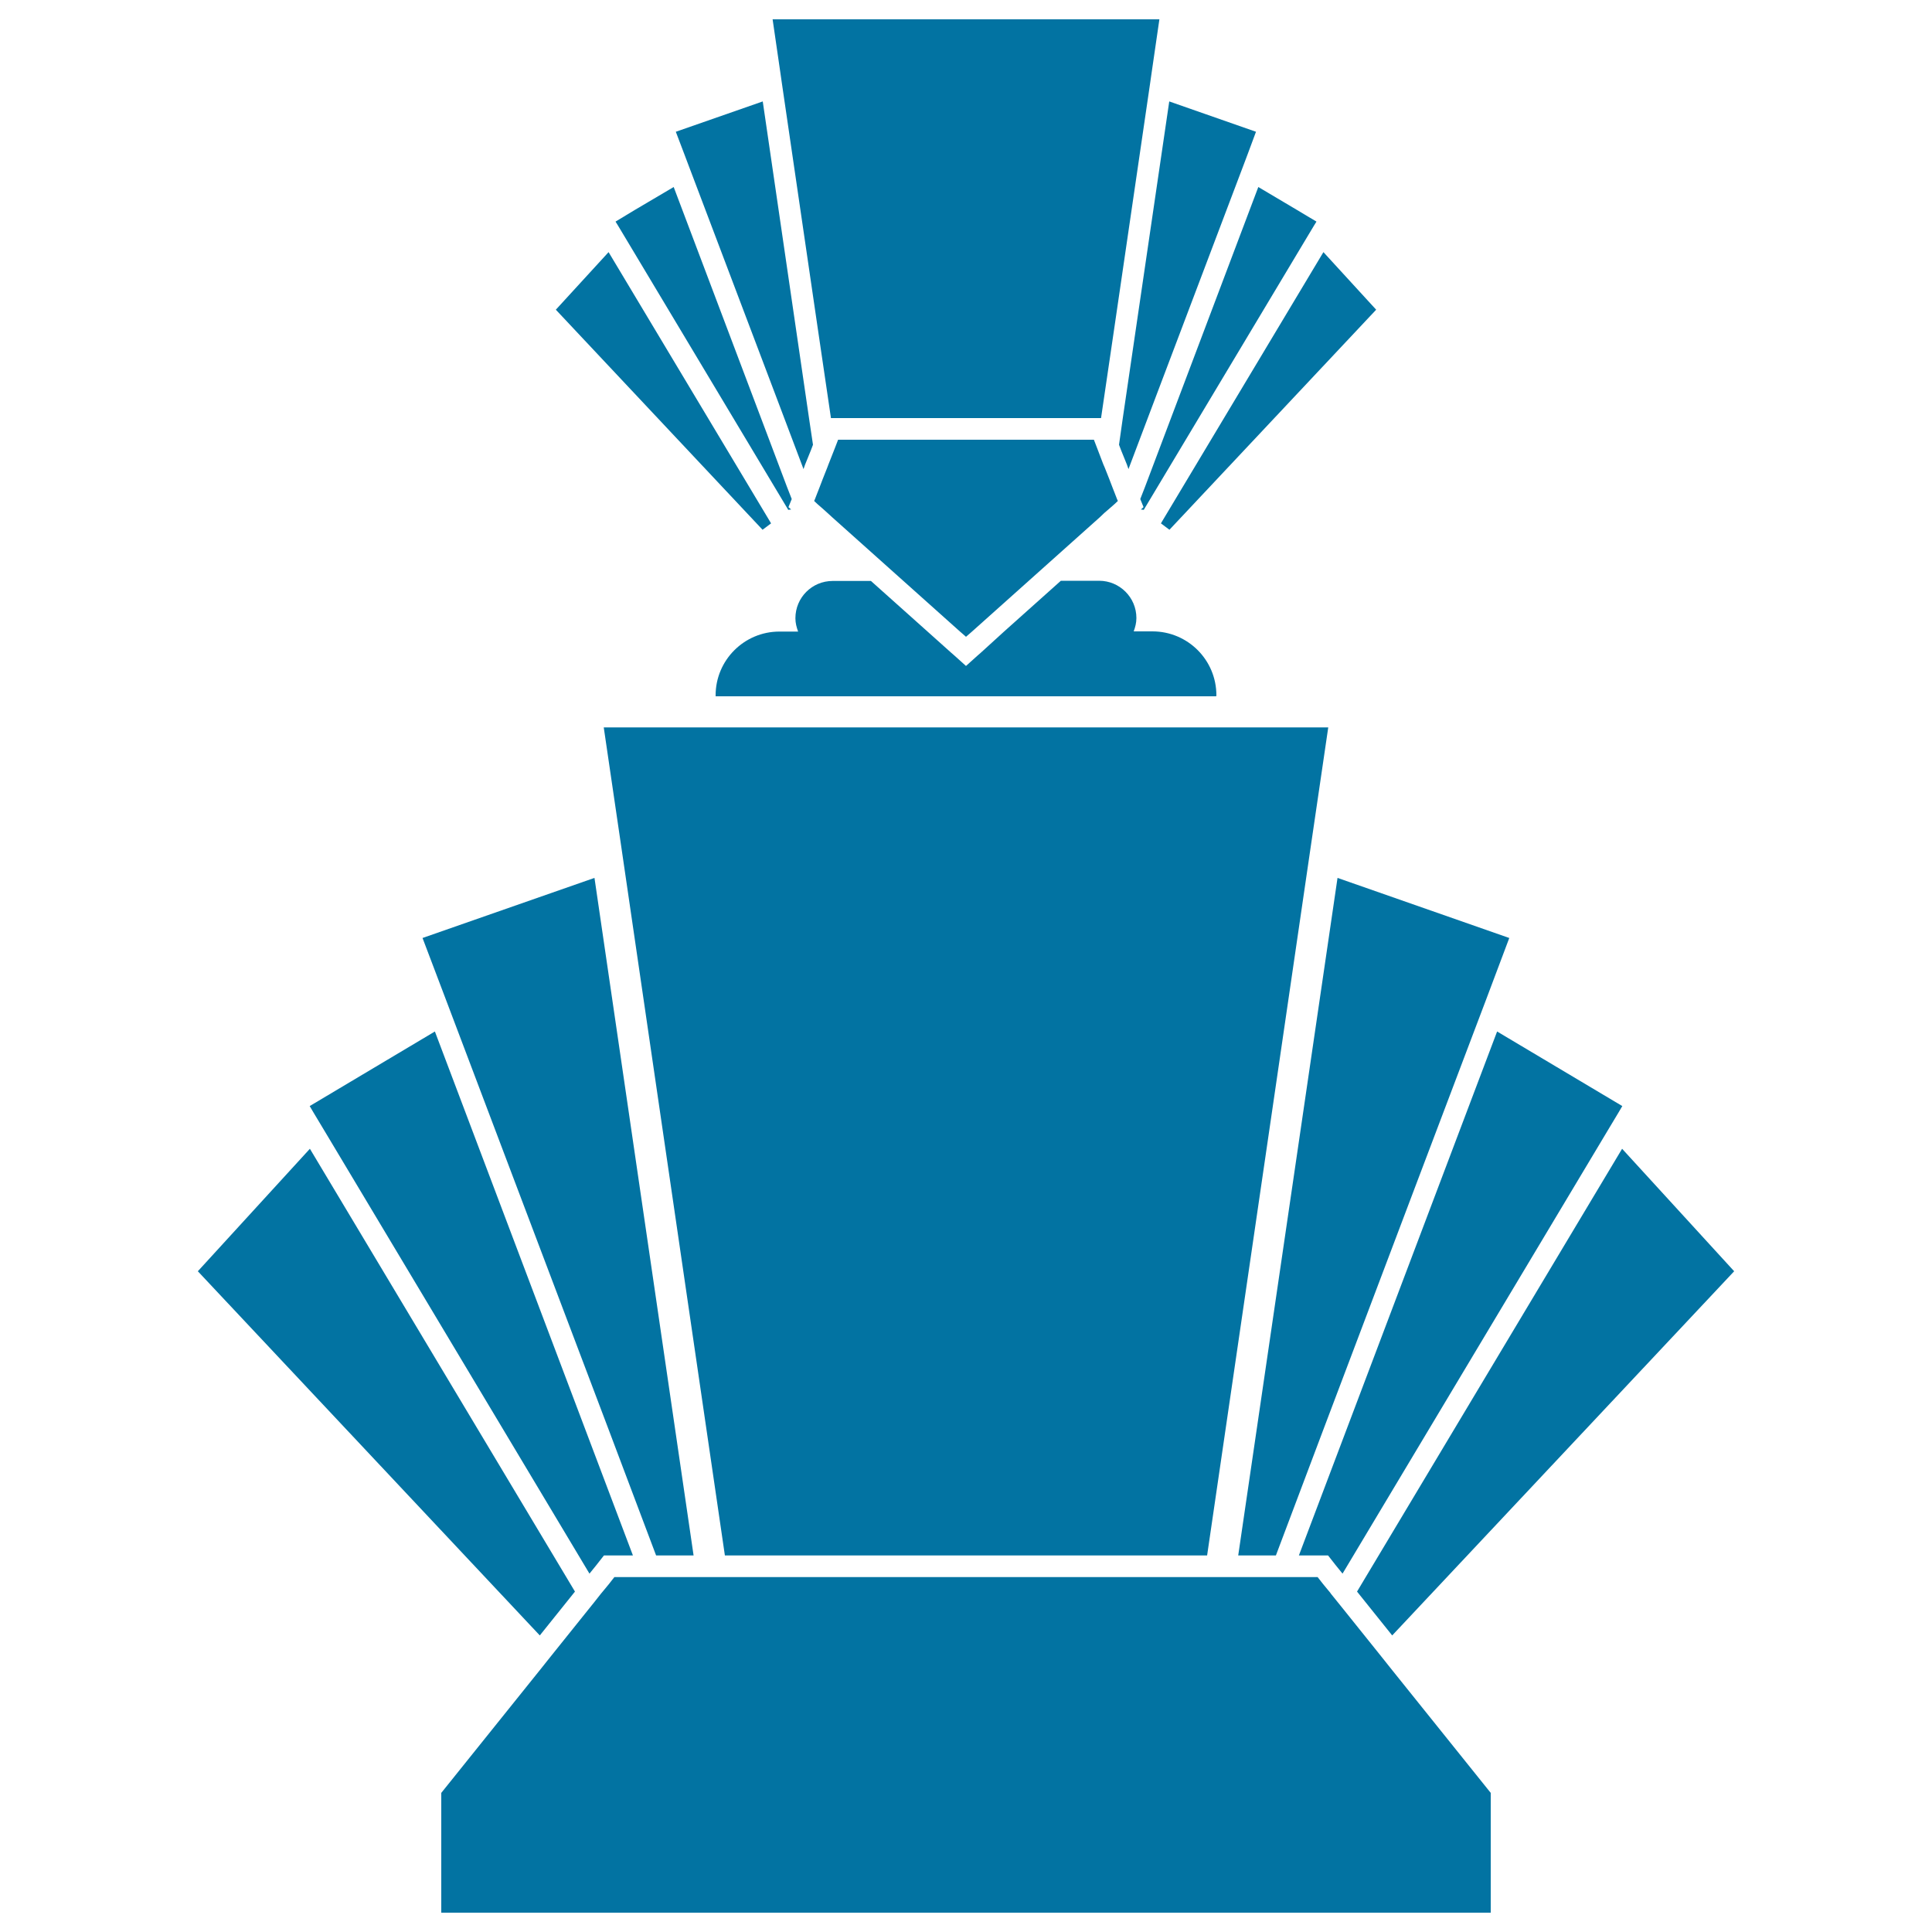 <svg xmlns="http://www.w3.org/2000/svg" viewBox="0 0 1000 1000" style="fill:#0273a2">
<title>Perfume Bottle Made Of Geometric Shapes SVG icon</title>
<g><g><polygon points="279.4,846.5 297.6,823.8 160.4,594.6 102.4,658 "/><polygon points="702.4,823.8 720.6,846.5 897.6,658 839.6,594.6 "/><polygon points="162.3,575.9 165.3,580.9 168.3,585.9 305.1,814.5 305.2,814.4 305.2,814.4 309,809.7 309.3,809.3 312.6,805.1 312.7,805.1 318,805.1 327.6,805.1 225.1,533.9 160.3,572.5 "/><polygon points="834.7,580.9 837.7,575.9 839.7,572.5 774.9,533.9 672.3,805.1 682,805.1 687.3,805.1 687.4,805.1 690.7,809.3 691,809.7 694.8,814.4 694.9,814.5 831.7,585.9 "/><polygon points="230.8,517.4 265.8,609.9 314.9,739.6 339.6,805.1 342.7,805.1 348.8,805.1 354.9,805.1 359,805.1 307.7,454.4 218.7,485.5 "/><polygon points="640.9,805.1 645.1,805.1 651.2,805.1 657.3,805.1 660.4,805.1 685.1,739.6 734.2,609.8 769.2,517.4 781.2,485.5 692.3,454.4 "/><path d="M370.4,359.9c0,0.2,0,0.4,0,0.5h259.1c0-0.2,0.1-0.4,0.1-0.5c0-18.3-14.8-33.1-33.1-33.1h-9.7c0.8-2.2,1.4-4.4,1.4-6.9c0-10.7-8.7-19.3-19.3-19.3h-19.8l-29.3,26.2L507.5,338l-1.5,1.3l-6,5.4l-6-5.4l-1.5-1.3l-12.4-11.1l-29.3-26.2h-19.8c-10.7,0-19.3,8.6-19.3,19.3c0,2.5,0.6,4.7,1.4,6.9h-9.7C385.2,326.9,370.4,341.7,370.4,359.9z"/><polygon points="321.5,437.8 337.5,547.3 356.2,675.2 356.2,675.2 375.2,805.1 381,805.1 381,805.1 386.7,805.1 392.4,805.1 500,805.1 607.6,805.1 613.3,805.1 619,805.1 624.8,805.1 624.8,805.1 643.8,675.2 662.5,547.3 678.5,437.8 687.5,376.5 625,376.5 375,376.5 312.5,376.5 "/><polygon points="287.7,160.3 394.7,274.2 399.1,270.9 398.4,269.7 315,130.5 "/><polygon points="601.6,269.7 600.9,270.9 605.3,274.2 712.3,160.3 685,130.5 "/><polygon points="328.7,108.6 318.6,114.7 319.9,116.8 322.9,121.8 408,263.9 409.5,263.7 408.1,262.5 409.8,258.3 407.3,251.9 395.9,221.7 348.7,96.8 "/><polygon points="651.3,96.8 604.1,221.7 592.7,251.9 590.2,258.3 591.9,262.5 590.5,263.7 592,263.9 677.1,121.8 680.1,116.8 681.4,114.7 671.2,108.6 "/><polygon points="349.8,68.2 354.4,80.3 356.4,85.6 401.2,203.9 415.9,242.8 416.7,240.5 419.7,233.1 420.8,230.2 418.8,216.8 394.8,52.5 "/><polygon points="581.1,216.8 579.2,230.2 580.3,233.1 583.3,240.5 584.1,242.8 598.8,203.9 643.6,85.6 645.6,80.3 650.1,68.2 605.2,52.5 "/><polygon points="403.9,37.5 404.7,43.1 423.2,169.5 430.1,216.4 432.2,216.4 433.8,216.4 437.9,216.4 443.6,216.4 500,216.4 556.4,216.4 562.1,216.4 566.2,216.4 567.8,216.4 569.9,216.4 576.8,169.5 595.3,43.1 596.1,37.5 600.1,10 399.9,10 "/><polygon points="771.6,928 719.9,863.6 716.4,859.2 712.8,854.7 696.2,834 692.5,829.4 688.7,824.7 688.7,824.6 684.9,820 682,816.3 680.6,816.3 668.1,816.3 662.1,816.3 656.1,816.3 652.5,816.3 646.4,816.3 640.4,816.3 639.3,816.3 631.2,816.3 623.1,816.3 623.1,816.3 616.8,816.3 611.2,816.3 605.4,816.3 500,816.3 394.5,816.3 388.8,816.3 383.2,816.3 383.2,816.3 376.9,816.3 376.9,816.3 368.8,816.3 360.7,816.3 359.6,816.3 353.5,816.3 347.5,816.3 343.9,816.3 337.9,816.3 331.9,816.3 319.4,816.3 318,816.3 315.1,820 311.3,824.6 311.3,824.6 311.2,824.7 307.5,829.4 303.8,834 287.2,854.7 283.6,859.2 280.1,863.6 228.4,928 228.4,990 500,990 771.6,990 "/><polygon points="428.3,265.5 430.7,267.7 433.5,270.2 467.6,300.7 496.9,326.9 500,329.6 503.1,326.9 532.4,300.7 566.5,270.2 569.3,267.7 571.6,265.5 573.7,263.7 576.9,260.9 578.6,259.3 578.2,258.4 577,255.3 575.9,252.5 574.1,247.8 571.8,242 571.1,240.4 567.7,231.5 566.2,227.6 565.7,227.6 560,227.6 554.3,227.6 500,227.6 445.7,227.6 440,227.6 434.3,227.6 433.8,227.6 432.3,231.5 428.8,240.4 428.2,242 425.9,247.8 424.1,252.5 423,255.3 421.8,258.4 421.4,259.3 423.1,260.9 426.3,263.7 "/></g></g>
</svg>